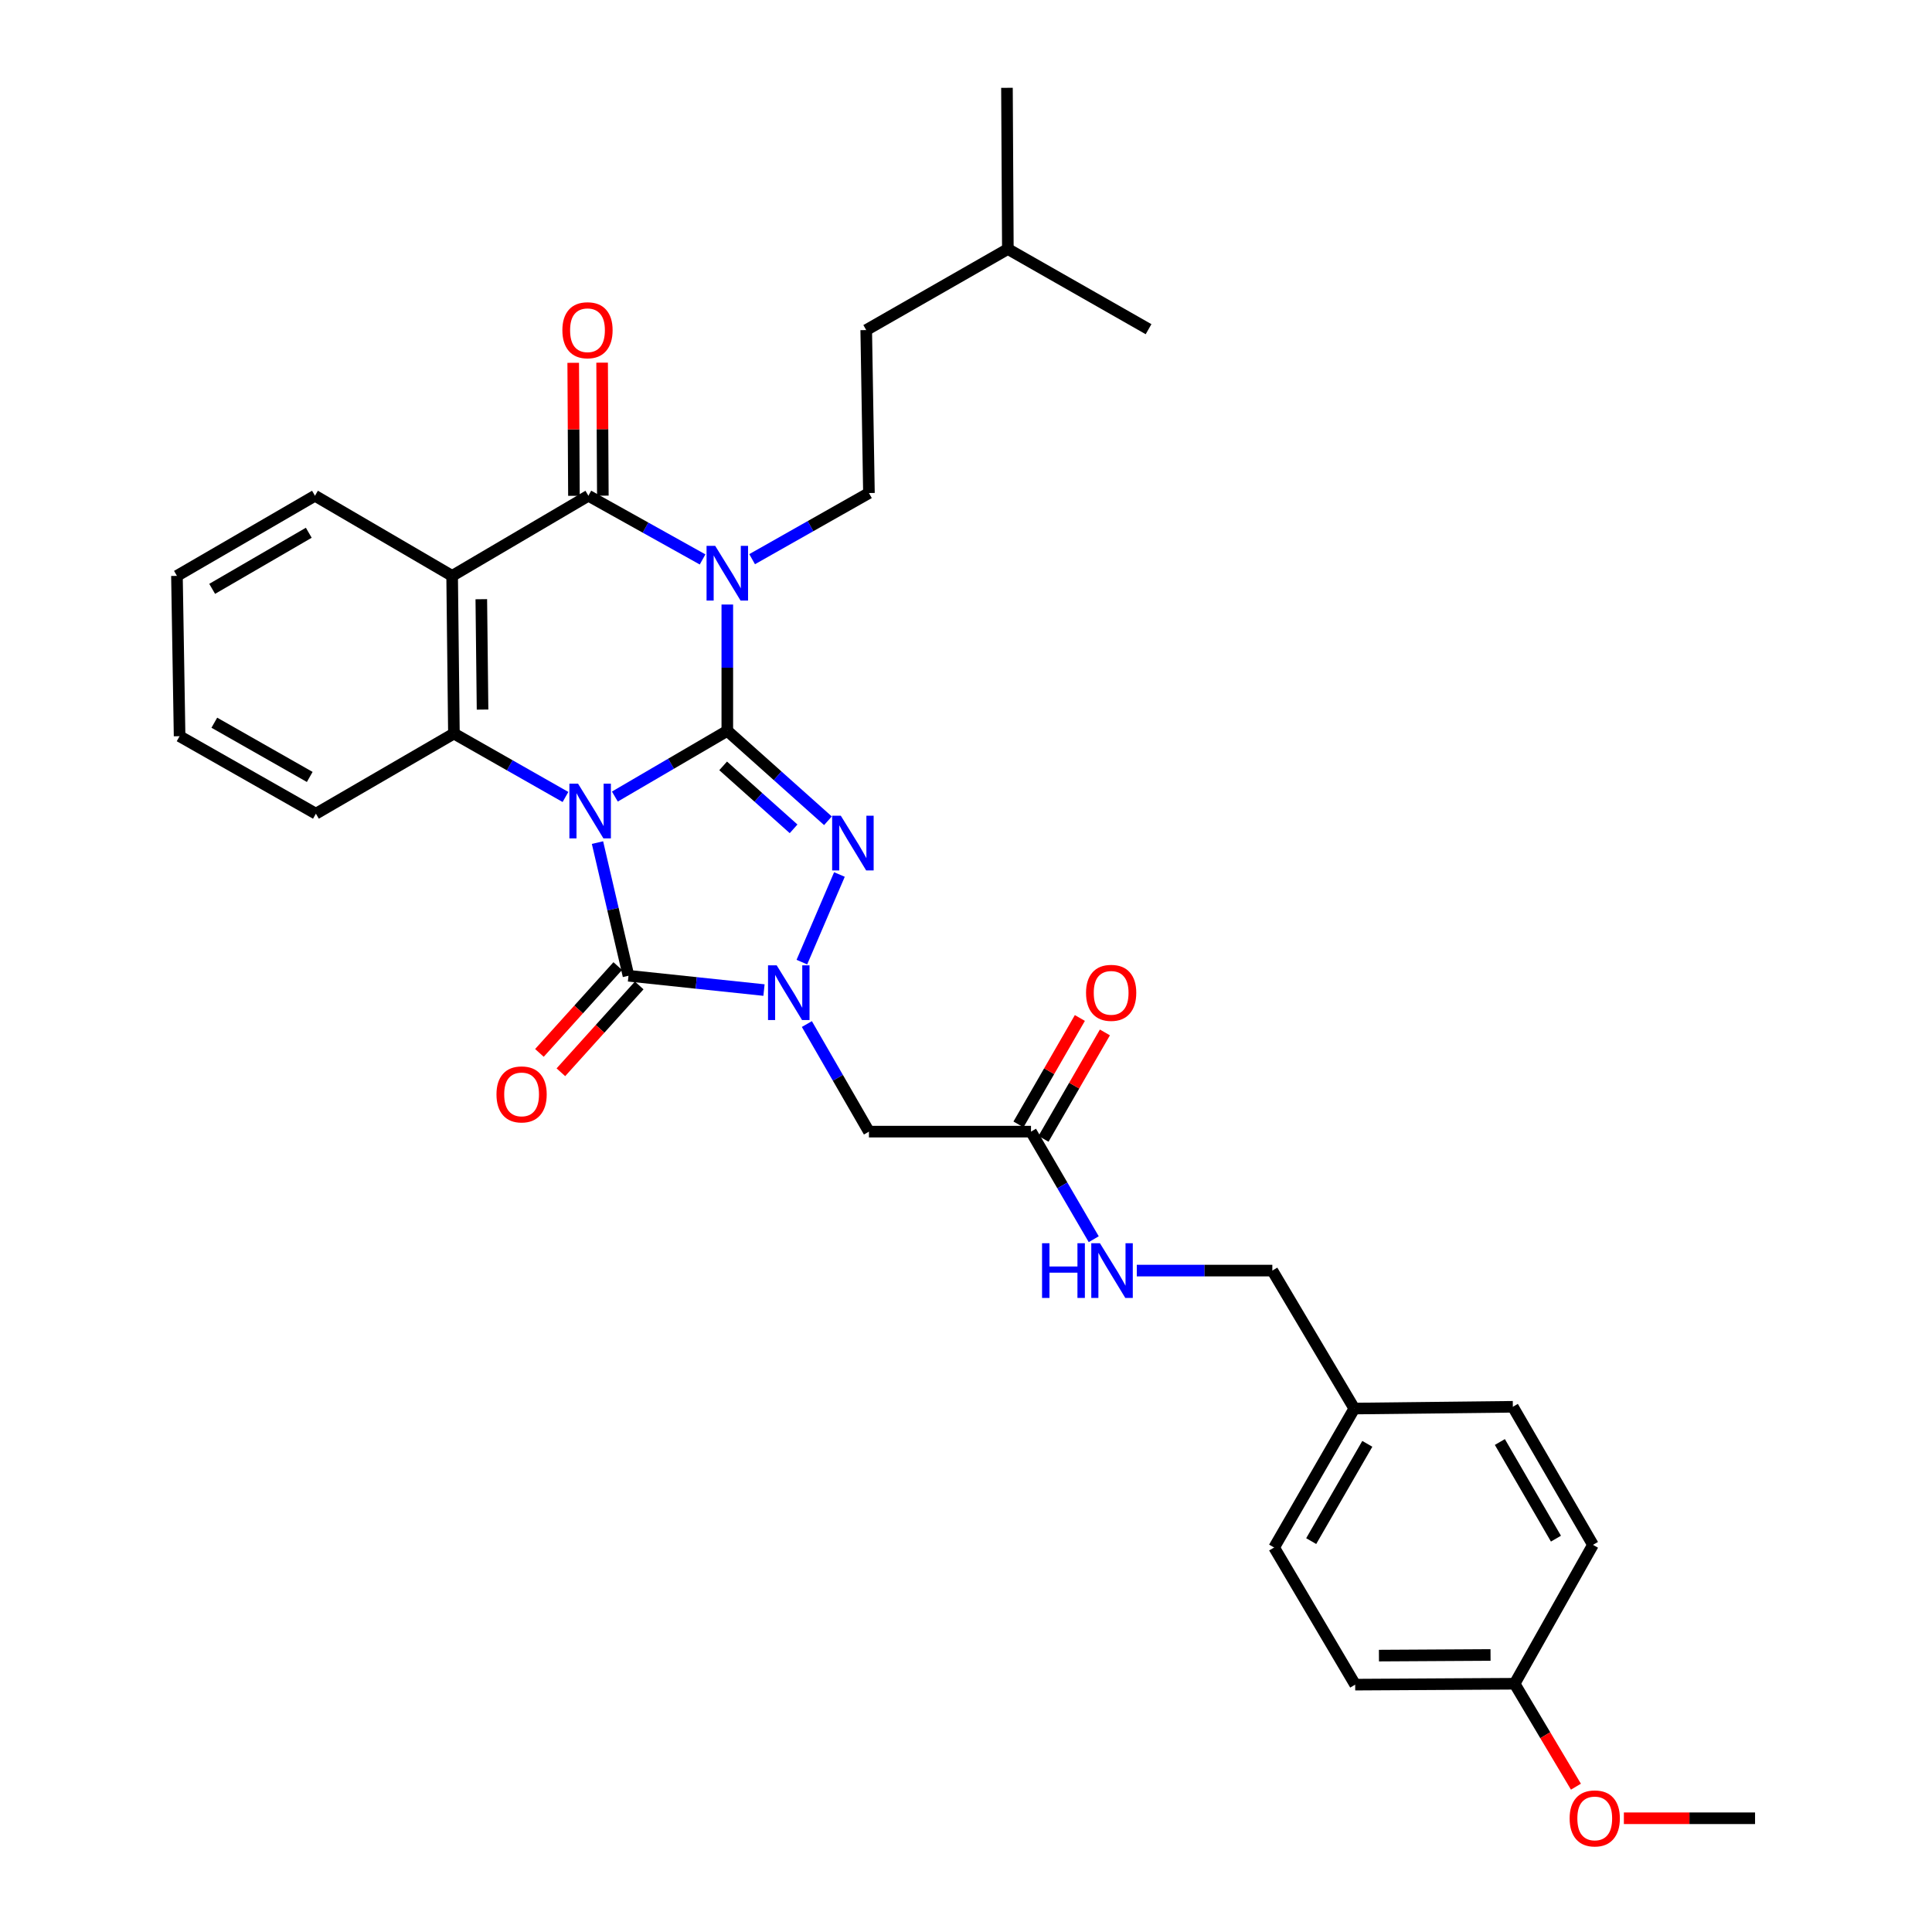 <?xml version='1.0' encoding='iso-8859-1'?>
<svg version='1.1' baseProfile='full'
              xmlns='http://www.w3.org/2000/svg'
                      xmlns:rdkit='http://www.rdkit.org/xml'
                      xmlns:xlink='http://www.w3.org/1999/xlink'
                  xml:space='preserve'
width='1000px' height='1000px' viewBox='0 0 1000 1000'>
<!-- END OF HEADER -->
<rect style='opacity:1.0;fill:#FFFFFF;stroke:none' width='1000' height='1000' x='0' y='0'> </rect>
<path class='bond-0' d='M 318.251,412.297 L 347.352,395.289' style='fill:none;fill-rule:evenodd;stroke:#0000FF;stroke-width:6px;stroke-linecap:butt;stroke-linejoin:miter;stroke-opacity:1' />
<path class='bond-0' d='M 347.352,395.289 L 376.453,378.281' style='fill:none;fill-rule:evenodd;stroke:#000000;stroke-width:6px;stroke-linecap:butt;stroke-linejoin:miter;stroke-opacity:1' />
<path class='bond-3' d='M 309.26,436.125 L 317.281,470.588' style='fill:none;fill-rule:evenodd;stroke:#0000FF;stroke-width:6px;stroke-linecap:butt;stroke-linejoin:miter;stroke-opacity:1' />
<path class='bond-3' d='M 317.281,470.588 L 325.301,505.052' style='fill:none;fill-rule:evenodd;stroke:#000000;stroke-width:6px;stroke-linecap:butt;stroke-linejoin:miter;stroke-opacity:1' />
<path class='bond-6' d='M 292.687,412.516 L 263.817,396.101' style='fill:none;fill-rule:evenodd;stroke:#0000FF;stroke-width:6px;stroke-linecap:butt;stroke-linejoin:miter;stroke-opacity:1' />
<path class='bond-6' d='M 263.817,396.101 L 234.947,379.685' style='fill:none;fill-rule:evenodd;stroke:#000000;stroke-width:6px;stroke-linecap:butt;stroke-linejoin:miter;stroke-opacity:1' />
<path class='bond-1' d='M 376.453,378.281 L 376.453,345.592' style='fill:none;fill-rule:evenodd;stroke:#000000;stroke-width:6px;stroke-linecap:butt;stroke-linejoin:miter;stroke-opacity:1' />
<path class='bond-1' d='M 376.453,345.592 L 376.453,312.903' style='fill:none;fill-rule:evenodd;stroke:#0000FF;stroke-width:6px;stroke-linecap:butt;stroke-linejoin:miter;stroke-opacity:1' />
<path class='bond-2' d='M 376.453,378.281 L 402.497,401.554' style='fill:none;fill-rule:evenodd;stroke:#000000;stroke-width:6px;stroke-linecap:butt;stroke-linejoin:miter;stroke-opacity:1' />
<path class='bond-2' d='M 402.497,401.554 L 428.54,424.827' style='fill:none;fill-rule:evenodd;stroke:#0000FF;stroke-width:6px;stroke-linecap:butt;stroke-linejoin:miter;stroke-opacity:1' />
<path class='bond-2' d='M 374.298,396.417 L 392.529,412.708' style='fill:none;fill-rule:evenodd;stroke:#000000;stroke-width:6px;stroke-linecap:butt;stroke-linejoin:miter;stroke-opacity:1' />
<path class='bond-2' d='M 392.529,412.708 L 410.759,429' style='fill:none;fill-rule:evenodd;stroke:#0000FF;stroke-width:6px;stroke-linecap:butt;stroke-linejoin:miter;stroke-opacity:1' />
<path class='bond-9' d='M 389.299,289.43 L 419.531,272.315' style='fill:none;fill-rule:evenodd;stroke:#0000FF;stroke-width:6px;stroke-linecap:butt;stroke-linejoin:miter;stroke-opacity:1' />
<path class='bond-9' d='M 419.531,272.315 L 449.762,255.2' style='fill:none;fill-rule:evenodd;stroke:#000000;stroke-width:6px;stroke-linecap:butt;stroke-linejoin:miter;stroke-opacity:1' />
<path class='bond-33' d='M 363.655,289.564 L 334.102,273.08' style='fill:none;fill-rule:evenodd;stroke:#0000FF;stroke-width:6px;stroke-linecap:butt;stroke-linejoin:miter;stroke-opacity:1' />
<path class='bond-33' d='M 334.102,273.08 L 304.549,256.596' style='fill:none;fill-rule:evenodd;stroke:#000000;stroke-width:6px;stroke-linecap:butt;stroke-linejoin:miter;stroke-opacity:1' />
<path class='bond-32' d='M 434.487,452.639 L 415.049,497.988' style='fill:none;fill-rule:evenodd;stroke:#0000FF;stroke-width:6px;stroke-linecap:butt;stroke-linejoin:miter;stroke-opacity:1' />
<path class='bond-4' d='M 325.301,505.052 L 360.371,508.755' style='fill:none;fill-rule:evenodd;stroke:#000000;stroke-width:6px;stroke-linecap:butt;stroke-linejoin:miter;stroke-opacity:1' />
<path class='bond-4' d='M 360.371,508.755 L 395.441,512.457' style='fill:none;fill-rule:evenodd;stroke:#0000FF;stroke-width:6px;stroke-linecap:butt;stroke-linejoin:miter;stroke-opacity:1' />
<path class='bond-11' d='M 319.748,500.042 L 299.476,522.512' style='fill:none;fill-rule:evenodd;stroke:#000000;stroke-width:6px;stroke-linecap:butt;stroke-linejoin:miter;stroke-opacity:1' />
<path class='bond-11' d='M 299.476,522.512 L 279.205,544.981' style='fill:none;fill-rule:evenodd;stroke:#FF0000;stroke-width:6px;stroke-linecap:butt;stroke-linejoin:miter;stroke-opacity:1' />
<path class='bond-11' d='M 330.855,510.062 L 310.583,532.532' style='fill:none;fill-rule:evenodd;stroke:#000000;stroke-width:6px;stroke-linecap:butt;stroke-linejoin:miter;stroke-opacity:1' />
<path class='bond-11' d='M 310.583,532.532 L 290.312,555.002' style='fill:none;fill-rule:evenodd;stroke:#FF0000;stroke-width:6px;stroke-linecap:butt;stroke-linejoin:miter;stroke-opacity:1' />
<path class='bond-8' d='M 417.634,530.047 L 433.698,557.89' style='fill:none;fill-rule:evenodd;stroke:#0000FF;stroke-width:6px;stroke-linecap:butt;stroke-linejoin:miter;stroke-opacity:1' />
<path class='bond-8' d='M 433.698,557.89 L 449.762,585.732' style='fill:none;fill-rule:evenodd;stroke:#000000;stroke-width:6px;stroke-linecap:butt;stroke-linejoin:miter;stroke-opacity:1' />
<path class='bond-5' d='M 304.549,256.596 L 234.025,298.074' style='fill:none;fill-rule:evenodd;stroke:#000000;stroke-width:6px;stroke-linecap:butt;stroke-linejoin:miter;stroke-opacity:1' />
<path class='bond-12' d='M 312.029,256.555 L 311.842,222.132' style='fill:none;fill-rule:evenodd;stroke:#000000;stroke-width:6px;stroke-linecap:butt;stroke-linejoin:miter;stroke-opacity:1' />
<path class='bond-12' d='M 311.842,222.132 L 311.655,187.709' style='fill:none;fill-rule:evenodd;stroke:#FF0000;stroke-width:6px;stroke-linecap:butt;stroke-linejoin:miter;stroke-opacity:1' />
<path class='bond-12' d='M 297.07,256.636 L 296.883,222.213' style='fill:none;fill-rule:evenodd;stroke:#000000;stroke-width:6px;stroke-linecap:butt;stroke-linejoin:miter;stroke-opacity:1' />
<path class='bond-12' d='M 296.883,222.213 L 296.696,187.791' style='fill:none;fill-rule:evenodd;stroke:#FF0000;stroke-width:6px;stroke-linecap:butt;stroke-linejoin:miter;stroke-opacity:1' />
<path class='bond-7' d='M 234.947,379.685 L 234.025,298.074' style='fill:none;fill-rule:evenodd;stroke:#000000;stroke-width:6px;stroke-linecap:butt;stroke-linejoin:miter;stroke-opacity:1' />
<path class='bond-7' d='M 249.767,367.275 L 249.122,310.147' style='fill:none;fill-rule:evenodd;stroke:#000000;stroke-width:6px;stroke-linecap:butt;stroke-linejoin:miter;stroke-opacity:1' />
<path class='bond-18' d='M 234.947,379.685 L 163.509,421.164' style='fill:none;fill-rule:evenodd;stroke:#000000;stroke-width:6px;stroke-linecap:butt;stroke-linejoin:miter;stroke-opacity:1' />
<path class='bond-15' d='M 234.025,298.074 L 163.027,256.596' style='fill:none;fill-rule:evenodd;stroke:#000000;stroke-width:6px;stroke-linecap:butt;stroke-linejoin:miter;stroke-opacity:1' />
<path class='bond-10' d='M 449.762,585.732 L 533.642,585.732' style='fill:none;fill-rule:evenodd;stroke:#000000;stroke-width:6px;stroke-linecap:butt;stroke-linejoin:miter;stroke-opacity:1' />
<path class='bond-16' d='M 449.762,255.2 L 448.357,170.846' style='fill:none;fill-rule:evenodd;stroke:#000000;stroke-width:6px;stroke-linecap:butt;stroke-linejoin:miter;stroke-opacity:1' />
<path class='bond-13' d='M 533.642,585.732 L 549.878,613.572' style='fill:none;fill-rule:evenodd;stroke:#000000;stroke-width:6px;stroke-linecap:butt;stroke-linejoin:miter;stroke-opacity:1' />
<path class='bond-13' d='M 549.878,613.572 L 566.114,641.411' style='fill:none;fill-rule:evenodd;stroke:#0000FF;stroke-width:6px;stroke-linecap:butt;stroke-linejoin:miter;stroke-opacity:1' />
<path class='bond-14' d='M 540.121,589.469 L 556.008,561.927' style='fill:none;fill-rule:evenodd;stroke:#000000;stroke-width:6px;stroke-linecap:butt;stroke-linejoin:miter;stroke-opacity:1' />
<path class='bond-14' d='M 556.008,561.927 L 571.896,534.384' style='fill:none;fill-rule:evenodd;stroke:#FF0000;stroke-width:6px;stroke-linecap:butt;stroke-linejoin:miter;stroke-opacity:1' />
<path class='bond-14' d='M 527.163,581.995 L 543.05,554.452' style='fill:none;fill-rule:evenodd;stroke:#000000;stroke-width:6px;stroke-linecap:butt;stroke-linejoin:miter;stroke-opacity:1' />
<path class='bond-14' d='M 543.05,554.452 L 558.938,526.91' style='fill:none;fill-rule:evenodd;stroke:#FF0000;stroke-width:6px;stroke-linecap:butt;stroke-linejoin:miter;stroke-opacity:1' />
<path class='bond-17' d='M 588.4,657.653 L 623.48,657.653' style='fill:none;fill-rule:evenodd;stroke:#0000FF;stroke-width:6px;stroke-linecap:butt;stroke-linejoin:miter;stroke-opacity:1' />
<path class='bond-17' d='M 623.48,657.653 L 658.56,657.653' style='fill:none;fill-rule:evenodd;stroke:#000000;stroke-width:6px;stroke-linecap:butt;stroke-linejoin:miter;stroke-opacity:1' />
<path class='bond-34' d='M 163.027,256.596 L 91.588,298.074' style='fill:none;fill-rule:evenodd;stroke:#000000;stroke-width:6px;stroke-linecap:butt;stroke-linejoin:miter;stroke-opacity:1' />
<path class='bond-34' d='M 159.822,275.754 L 109.815,304.789' style='fill:none;fill-rule:evenodd;stroke:#000000;stroke-width:6px;stroke-linecap:butt;stroke-linejoin:miter;stroke-opacity:1' />
<path class='bond-26' d='M 448.357,170.846 L 521.666,128.902' style='fill:none;fill-rule:evenodd;stroke:#000000;stroke-width:6px;stroke-linecap:butt;stroke-linejoin:miter;stroke-opacity:1' />
<path class='bond-19' d='M 658.56,657.653 L 700.986,729.066' style='fill:none;fill-rule:evenodd;stroke:#000000;stroke-width:6px;stroke-linecap:butt;stroke-linejoin:miter;stroke-opacity:1' />
<path class='bond-29' d='M 163.509,421.164 L 92.959,381.057' style='fill:none;fill-rule:evenodd;stroke:#000000;stroke-width:6px;stroke-linecap:butt;stroke-linejoin:miter;stroke-opacity:1' />
<path class='bond-29' d='M 160.319,402.143 L 110.935,374.068' style='fill:none;fill-rule:evenodd;stroke:#000000;stroke-width:6px;stroke-linecap:butt;stroke-linejoin:miter;stroke-opacity:1' />
<path class='bond-21' d='M 700.986,729.066 L 783.045,728.152' style='fill:none;fill-rule:evenodd;stroke:#000000;stroke-width:6px;stroke-linecap:butt;stroke-linejoin:miter;stroke-opacity:1' />
<path class='bond-22' d='M 700.986,729.066 L 659.49,800.987' style='fill:none;fill-rule:evenodd;stroke:#000000;stroke-width:6px;stroke-linecap:butt;stroke-linejoin:miter;stroke-opacity:1' />
<path class='bond-22' d='M 707.719,747.33 L 678.672,797.675' style='fill:none;fill-rule:evenodd;stroke:#000000;stroke-width:6px;stroke-linecap:butt;stroke-linejoin:miter;stroke-opacity:1' />
<path class='bond-20' d='M 783.959,871.503 L 701.443,871.969' style='fill:none;fill-rule:evenodd;stroke:#000000;stroke-width:6px;stroke-linecap:butt;stroke-linejoin:miter;stroke-opacity:1' />
<path class='bond-20' d='M 771.498,856.614 L 713.736,856.94' style='fill:none;fill-rule:evenodd;stroke:#000000;stroke-width:6px;stroke-linecap:butt;stroke-linejoin:miter;stroke-opacity:1' />
<path class='bond-25' d='M 783.959,871.503 L 799.83,898.144' style='fill:none;fill-rule:evenodd;stroke:#000000;stroke-width:6px;stroke-linecap:butt;stroke-linejoin:miter;stroke-opacity:1' />
<path class='bond-25' d='M 799.83,898.144 L 815.7,924.784' style='fill:none;fill-rule:evenodd;stroke:#FF0000;stroke-width:6px;stroke-linecap:butt;stroke-linejoin:miter;stroke-opacity:1' />
<path class='bond-35' d='M 783.959,871.503 L 824.516,799.616' style='fill:none;fill-rule:evenodd;stroke:#000000;stroke-width:6px;stroke-linecap:butt;stroke-linejoin:miter;stroke-opacity:1' />
<path class='bond-24' d='M 783.045,728.152 L 824.516,799.616' style='fill:none;fill-rule:evenodd;stroke:#000000;stroke-width:6px;stroke-linecap:butt;stroke-linejoin:miter;stroke-opacity:1' />
<path class='bond-24' d='M 776.327,746.38 L 805.357,796.405' style='fill:none;fill-rule:evenodd;stroke:#000000;stroke-width:6px;stroke-linecap:butt;stroke-linejoin:miter;stroke-opacity:1' />
<path class='bond-23' d='M 659.49,800.987 L 701.443,871.969' style='fill:none;fill-rule:evenodd;stroke:#000000;stroke-width:6px;stroke-linecap:butt;stroke-linejoin:miter;stroke-opacity:1' />
<path class='bond-27' d='M 840.512,941.13 L 874.462,941.13' style='fill:none;fill-rule:evenodd;stroke:#FF0000;stroke-width:6px;stroke-linecap:butt;stroke-linejoin:miter;stroke-opacity:1' />
<path class='bond-27' d='M 874.462,941.13 L 908.412,941.13' style='fill:none;fill-rule:evenodd;stroke:#000000;stroke-width:6px;stroke-linecap:butt;stroke-linejoin:miter;stroke-opacity:1' />
<path class='bond-30' d='M 521.666,128.902 L 594.492,170.389' style='fill:none;fill-rule:evenodd;stroke:#000000;stroke-width:6px;stroke-linecap:butt;stroke-linejoin:miter;stroke-opacity:1' />
<path class='bond-31' d='M 521.666,128.902 L 521.201,45.455' style='fill:none;fill-rule:evenodd;stroke:#000000;stroke-width:6px;stroke-linecap:butt;stroke-linejoin:miter;stroke-opacity:1' />
<path class='bond-28' d='M 91.588,298.074 L 92.959,381.057' style='fill:none;fill-rule:evenodd;stroke:#000000;stroke-width:6px;stroke-linecap:butt;stroke-linejoin:miter;stroke-opacity:1' />
<path  class='atom-0' d='M 299.195 405.616
L 308.475 420.616
Q 309.395 422.096, 310.875 424.776
Q 312.355 427.456, 312.435 427.616
L 312.435 405.616
L 316.195 405.616
L 316.195 433.936
L 312.315 433.936
L 302.355 417.536
Q 301.195 415.616, 299.955 413.416
Q 298.755 411.216, 298.395 410.536
L 298.395 433.936
L 294.715 433.936
L 294.715 405.616
L 299.195 405.616
' fill='#0000FF'/>
<path  class='atom-2' d='M 370.193 282.543
L 379.473 297.543
Q 380.393 299.023, 381.873 301.703
Q 383.353 304.383, 383.433 304.543
L 383.433 282.543
L 387.193 282.543
L 387.193 310.863
L 383.313 310.863
L 373.353 294.463
Q 372.193 292.543, 370.953 290.343
Q 369.753 288.143, 369.393 287.463
L 369.393 310.863
L 365.713 310.863
L 365.713 282.543
L 370.193 282.543
' fill='#0000FF'/>
<path  class='atom-3' d='M 435.2 422.212
L 444.48 437.212
Q 445.4 438.692, 446.88 441.372
Q 448.36 444.052, 448.44 444.212
L 448.44 422.212
L 452.2 422.212
L 452.2 450.532
L 448.32 450.532
L 438.36 434.132
Q 437.2 432.212, 435.96 430.012
Q 434.76 427.812, 434.4 427.132
L 434.4 450.532
L 430.72 450.532
L 430.72 422.212
L 435.2 422.212
' fill='#0000FF'/>
<path  class='atom-5' d='M 402.007 499.651
L 411.287 514.651
Q 412.207 516.131, 413.687 518.811
Q 415.167 521.491, 415.247 521.651
L 415.247 499.651
L 419.007 499.651
L 419.007 527.971
L 415.127 527.971
L 405.167 511.571
Q 404.007 509.651, 402.767 507.451
Q 401.567 505.251, 401.207 504.571
L 401.207 527.971
L 397.527 527.971
L 397.527 499.651
L 402.007 499.651
' fill='#0000FF'/>
<path  class='atom-12' d='M 256.977 566.457
Q 256.977 559.657, 260.337 555.857
Q 263.697 552.057, 269.977 552.057
Q 276.257 552.057, 279.617 555.857
Q 282.977 559.657, 282.977 566.457
Q 282.977 573.337, 279.577 577.257
Q 276.177 581.137, 269.977 581.137
Q 263.737 581.137, 260.337 577.257
Q 256.977 573.377, 256.977 566.457
M 269.977 577.937
Q 274.297 577.937, 276.617 575.057
Q 278.977 572.137, 278.977 566.457
Q 278.977 560.897, 276.617 558.097
Q 274.297 555.257, 269.977 555.257
Q 265.657 555.257, 263.297 558.057
Q 260.977 560.857, 260.977 566.457
Q 260.977 572.177, 263.297 575.057
Q 265.657 577.937, 269.977 577.937
' fill='#FF0000'/>
<path  class='atom-13' d='M 291.084 170.926
Q 291.084 164.126, 294.444 160.326
Q 297.804 156.526, 304.084 156.526
Q 310.364 156.526, 313.724 160.326
Q 317.084 164.126, 317.084 170.926
Q 317.084 177.806, 313.684 181.726
Q 310.284 185.606, 304.084 185.606
Q 297.844 185.606, 294.444 181.726
Q 291.084 177.846, 291.084 170.926
M 304.084 182.406
Q 308.404 182.406, 310.724 179.526
Q 313.084 176.606, 313.084 170.926
Q 313.084 165.366, 310.724 162.566
Q 308.404 159.726, 304.084 159.726
Q 299.764 159.726, 297.404 162.526
Q 295.084 165.326, 295.084 170.926
Q 295.084 176.646, 297.404 179.526
Q 299.764 182.406, 304.084 182.406
' fill='#FF0000'/>
<path  class='atom-14' d='M 539.366 643.493
L 543.206 643.493
L 543.206 655.533
L 557.686 655.533
L 557.686 643.493
L 561.526 643.493
L 561.526 671.813
L 557.686 671.813
L 557.686 658.733
L 543.206 658.733
L 543.206 671.813
L 539.366 671.813
L 539.366 643.493
' fill='#0000FF'/>
<path  class='atom-14' d='M 569.326 643.493
L 578.606 658.493
Q 579.526 659.973, 581.006 662.653
Q 582.486 665.333, 582.566 665.493
L 582.566 643.493
L 586.326 643.493
L 586.326 671.813
L 582.446 671.813
L 572.486 655.413
Q 571.326 653.493, 570.086 651.293
Q 568.886 649.093, 568.526 648.413
L 568.526 671.813
L 564.846 671.813
L 564.846 643.493
L 569.326 643.493
' fill='#0000FF'/>
<path  class='atom-15' d='M 562.129 513.891
Q 562.129 507.091, 565.489 503.291
Q 568.849 499.491, 575.129 499.491
Q 581.409 499.491, 584.769 503.291
Q 588.129 507.091, 588.129 513.891
Q 588.129 520.771, 584.729 524.691
Q 581.329 528.571, 575.129 528.571
Q 568.889 528.571, 565.489 524.691
Q 562.129 520.811, 562.129 513.891
M 575.129 525.371
Q 579.449 525.371, 581.769 522.491
Q 584.129 519.571, 584.129 513.891
Q 584.129 508.331, 581.769 505.531
Q 579.449 502.691, 575.129 502.691
Q 570.809 502.691, 568.449 505.491
Q 566.129 508.291, 566.129 513.891
Q 566.129 519.611, 568.449 522.491
Q 570.809 525.371, 575.129 525.371
' fill='#FF0000'/>
<path  class='atom-26' d='M 812.438 941.21
Q 812.438 934.41, 815.798 930.61
Q 819.158 926.81, 825.438 926.81
Q 831.718 926.81, 835.078 930.61
Q 838.438 934.41, 838.438 941.21
Q 838.438 948.09, 835.038 952.01
Q 831.638 955.89, 825.438 955.89
Q 819.198 955.89, 815.798 952.01
Q 812.438 948.13, 812.438 941.21
M 825.438 952.69
Q 829.758 952.69, 832.078 949.81
Q 834.438 946.89, 834.438 941.21
Q 834.438 935.65, 832.078 932.85
Q 829.758 930.01, 825.438 930.01
Q 821.118 930.01, 818.758 932.81
Q 816.438 935.61, 816.438 941.21
Q 816.438 946.93, 818.758 949.81
Q 821.118 952.69, 825.438 952.69
' fill='#FF0000'/>
</svg>
